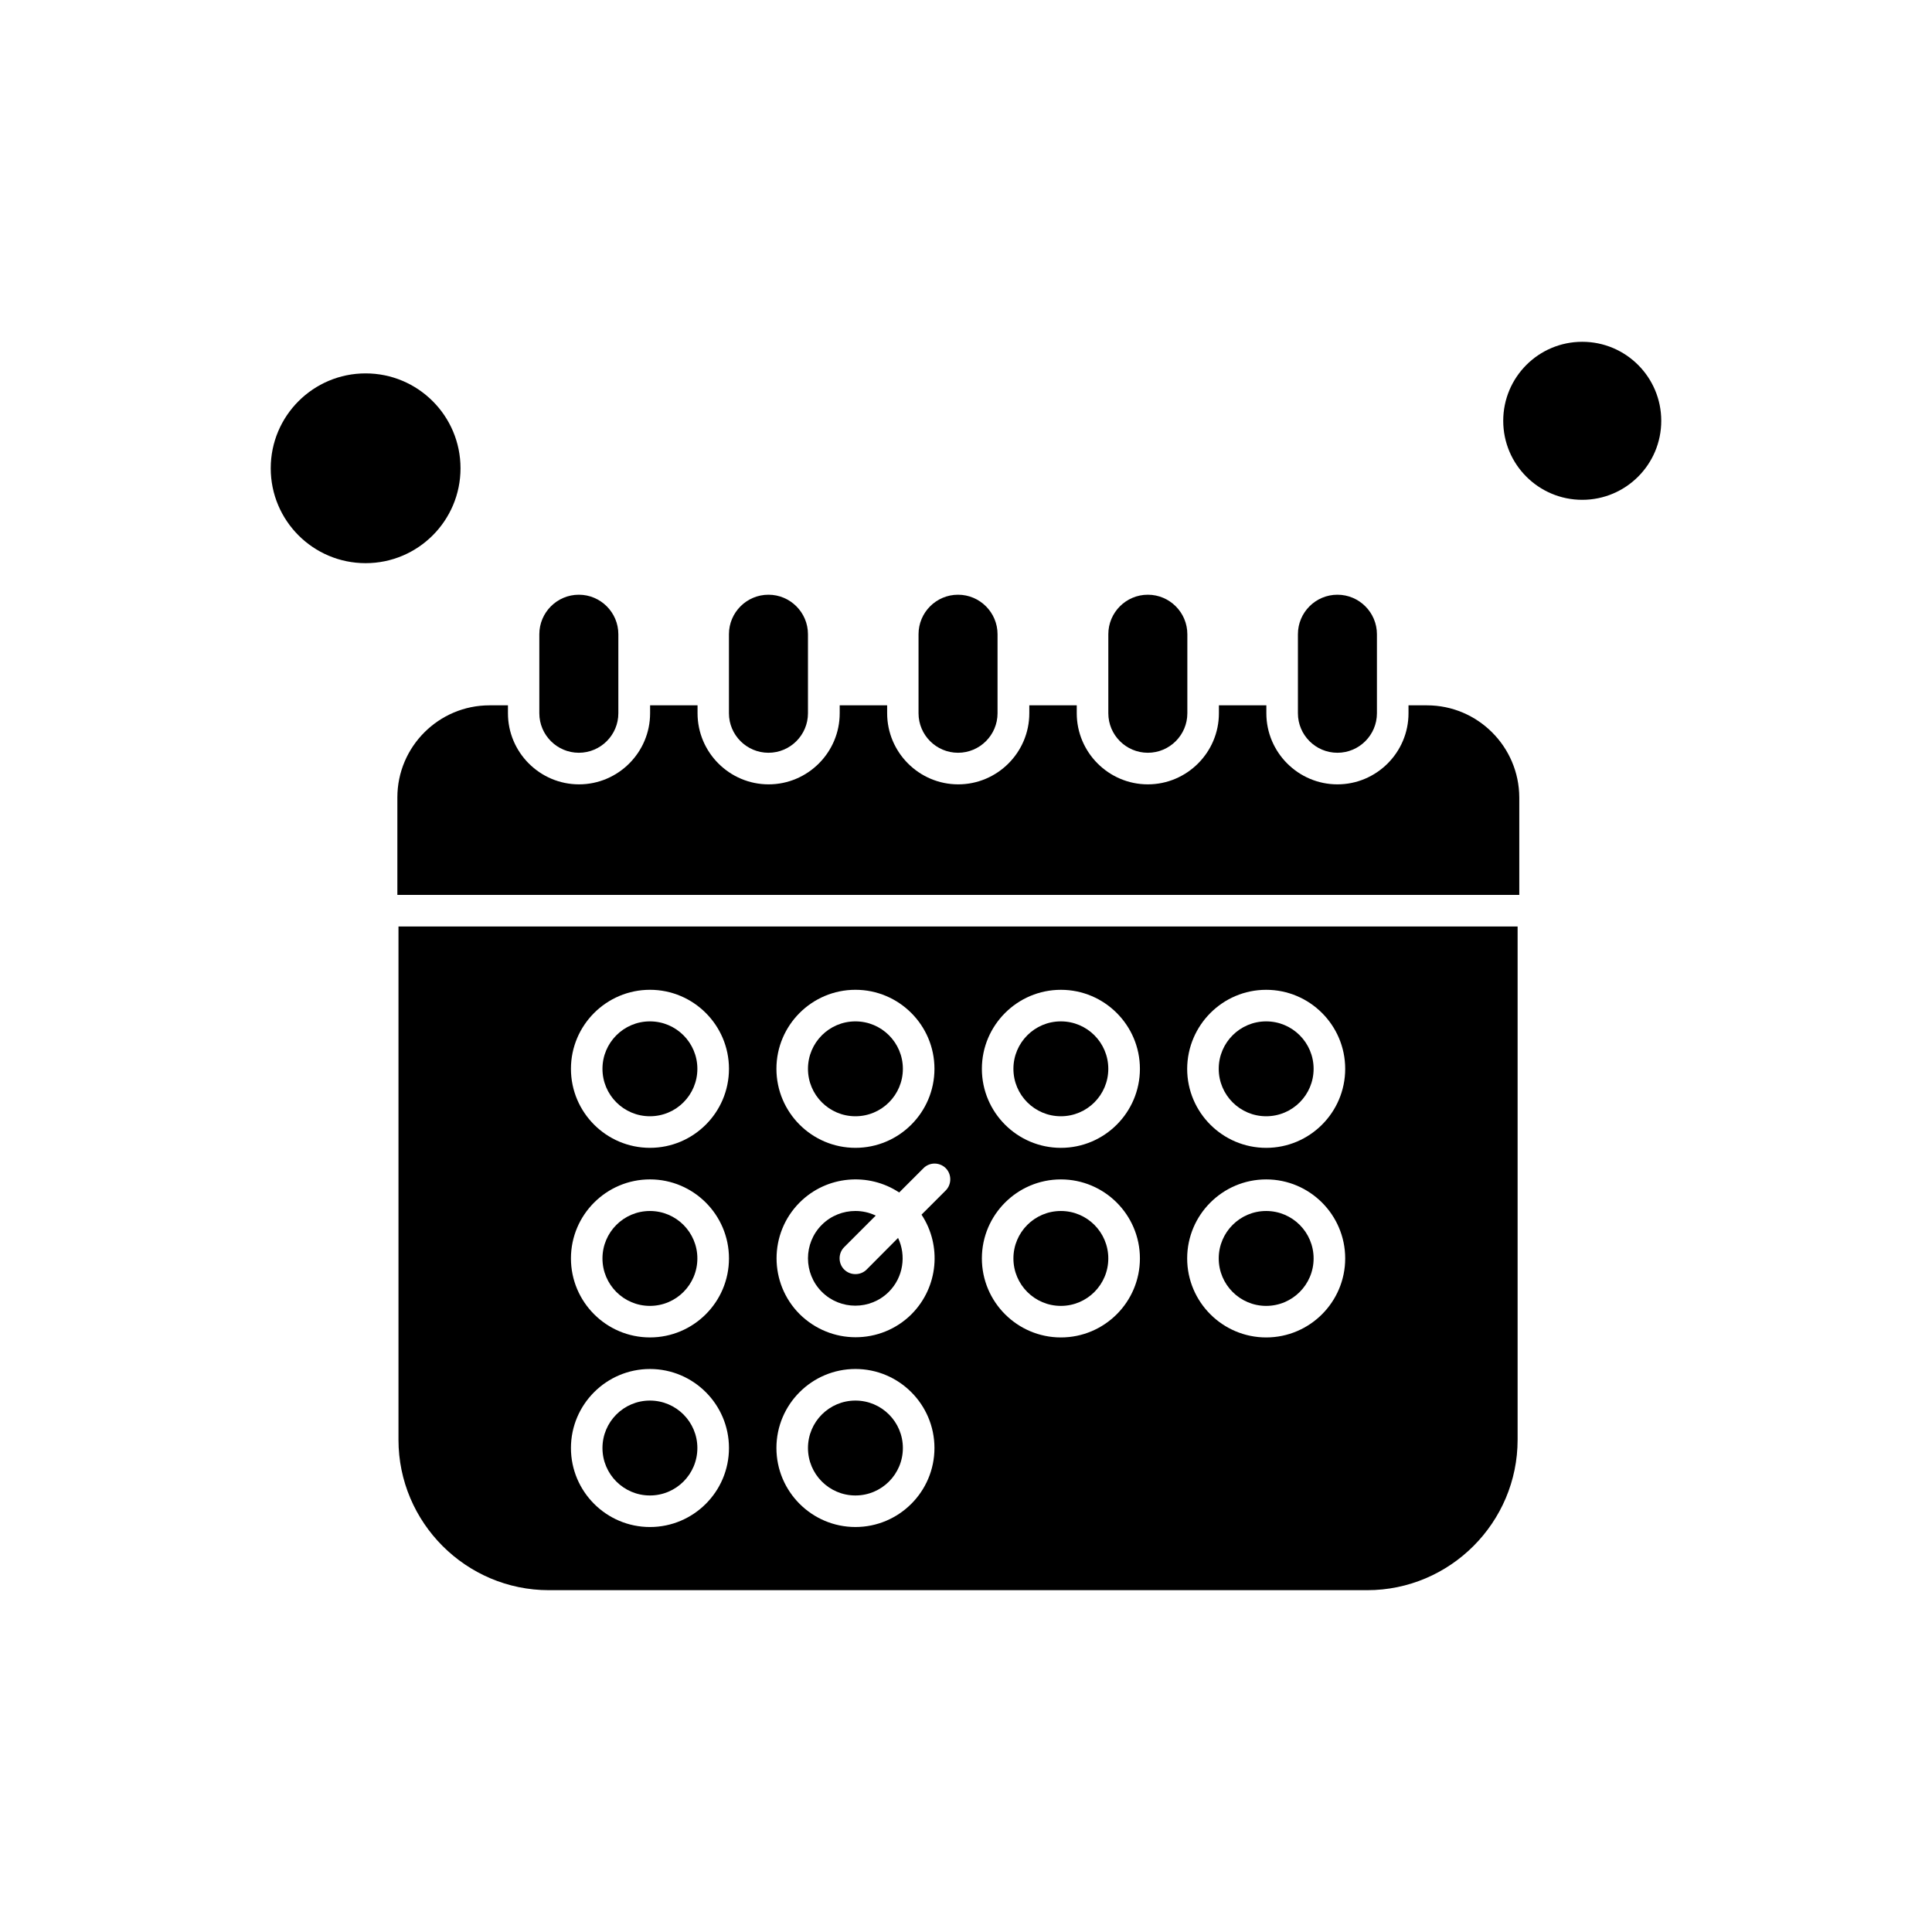 <?xml version="1.0" encoding="UTF-8"?>
<!-- Uploaded to: ICON Repo, www.svgrepo.com, Generator: ICON Repo Mixer Tools -->
<svg fill="#000000" width="800px" height="800px" version="1.1" viewBox="144 144 512 512" xmlns="http://www.w3.org/2000/svg">
 <g fill-rule="evenodd">
  <path d="m328.81 427.25c0 6.941-5.629 12.57-12.574 12.57-6.945 0-12.574-5.629-12.574-12.57 0-6.945 5.629-12.574 12.574-12.574 6.945 0 12.574 5.629 12.574 12.574"/>
  <path d="m347.65 343.49c5.773 0 10.469-4.699 10.469-10.469v-20.941c0-5.773-4.695-10.473-10.469-10.473-5.777 0-10.473 4.695-10.473 10.473v20.941c0 5.769 4.699 10.469 10.473 10.469z"/>
  <path d="m373.68 480.43c-0.828 0.832-1.906 1.223-2.984 1.223s-2.152-0.391-2.984-1.223c-1.613-1.613-1.613-4.305 0-5.918l8.363-8.367c-1.711-0.832-3.57-1.223-5.383-1.223-3.231 0-6.457 1.223-8.902 3.668-4.891 4.891-4.891 12.867 0 17.758s12.867 4.891 17.758 0c3.863-3.863 4.648-9.637 2.449-14.285l-8.316 8.363z"/>
  <path d="m383.27 527.74c0 6.945-5.629 12.574-12.574 12.574-6.945 0-12.574-5.629-12.574-12.574 0-6.941 5.629-12.574 12.574-12.574 6.945 0 12.574 5.633 12.574 12.574"/>
  <path d="m397.89 343.49c5.773 0 10.469-4.699 10.469-10.469v-20.941c0-5.773-4.695-10.473-10.469-10.473-5.777 0-10.469 4.695-10.469 10.473v20.941c0 5.769 4.695 10.469 10.469 10.469z"/>
  <path d="m383.27 427.25c0 6.941-5.629 12.57-12.574 12.57-6.945 0-12.574-5.629-12.574-12.57 0-6.945 5.629-12.574 12.574-12.574 6.945 0 12.574 5.629 12.574 12.574"/>
  <path d="m437.71 427.25c0 6.941-5.629 12.57-12.57 12.57-6.945 0-12.574-5.629-12.574-12.57 0-6.945 5.629-12.574 12.574-12.574 6.941 0 12.57 5.629 12.57 12.574"/>
  <path d="m492.12 427.25c0 6.941-5.629 12.57-12.574 12.57-6.941 0-12.57-5.629-12.57-12.57 0-6.945 5.629-12.574 12.57-12.574 6.945 0 12.574 5.629 12.574 12.574"/>
  <path d="m437.71 477.5c0 6.941-5.629 12.574-12.57 12.574-6.945 0-12.574-5.633-12.574-12.574 0-6.945 5.629-12.574 12.574-12.574 6.941 0 12.57 5.629 12.57 12.574"/>
  <path d="m297.4 343.49c5.769 0 10.469-4.699 10.469-10.469v-20.941c0-5.773-4.699-10.473-10.469-10.473-5.773 0-10.473 4.695-10.473 10.473v20.941c0 5.769 4.699 10.469 10.473 10.469z"/>
  <path d="m328.81 527.74c0 6.945-5.629 12.574-12.574 12.574-6.945 0-12.574-5.629-12.574-12.574 0-6.941 5.629-12.574 12.574-12.574 6.945 0 12.574 5.633 12.574 12.574"/>
  <path d="m584.25 255.52c0 11.562-9.375 20.938-20.941 20.938-11.562 0-20.938-9.375-20.938-20.938 0-11.566 9.375-20.941 20.938-20.941 11.566 0 20.941 9.375 20.941 20.941"/>
  <path d="m522.16 330.92h-4.891v2.106c0 10.371-8.465 18.836-18.836 18.836s-18.836-8.465-18.836-18.836v-2.106h-12.574v2.106c0 10.371-8.465 18.836-18.836 18.836s-18.836-8.465-18.836-18.836v-2.106h-12.574v2.106c0 10.371-8.465 18.836-18.836 18.836-10.375 0-18.836-8.465-18.836-18.836v-2.106h-12.574v2.106c0 10.371-8.461 18.836-18.836 18.836-10.371 0-18.836-8.465-18.836-18.836v-2.106h-12.574v2.106c0 10.371-8.465 18.836-18.836 18.836-10.371 0-18.836-8.465-18.836-18.836v-2.106h-4.891c-13.453 0-24.414 10.961-24.414 24.41v25.832h297.32v-25.832c-0.051-13.453-11.008-24.41-24.465-24.41z"/>
  <path d="m266.04 268.1c0 13.887-11.262 25.145-25.148 25.145s-25.145-11.258-25.145-25.145c0-13.891 11.258-25.148 25.145-25.148s25.148 11.258 25.148 25.148"/>
  <path d="m249.6 525.54c0 21.969 17.906 39.875 39.871 39.875h216.84c21.965 0 39.871-17.91 39.871-39.875v-136.01h-296.58v136.01zm229.95-119.23c11.551 0 20.941 9.395 20.941 20.941s-9.395 20.941-20.941 20.941-20.938-9.395-20.938-20.941c0.047-11.547 9.395-20.941 20.938-20.941zm0 50.246c11.551 0 20.941 9.395 20.941 20.938 0 11.551-9.395 20.941-20.941 20.941s-20.938-9.395-20.938-20.941 9.395-20.938 20.938-20.938zm-54.402-50.246c11.547 0 20.941 9.395 20.941 20.941s-9.395 20.941-20.941 20.941-20.941-9.395-20.941-20.941 9.398-20.941 20.941-20.941zm0 50.246c11.547 0 20.941 9.395 20.941 20.938 0 11.551-9.395 20.941-20.941 20.941s-20.941-9.395-20.941-20.941 9.398-20.938 20.941-20.938zm-30.527-2.988c1.613 1.613 1.613 4.305 0 5.922l-6.41 6.406c5.383 8.121 4.5 19.18-2.641 26.371-4.062 4.059-9.441 6.117-14.824 6.117-5.383 0-10.711-2.059-14.824-6.117-8.168-8.172-8.168-21.43 0-29.602 7.144-7.144 18.25-8.027 26.371-2.644l6.406-6.41c1.621-1.664 4.258-1.664 5.926-0.047zm-23.922-47.262c11.547 0 20.941 9.395 20.941 20.941s-9.395 20.941-20.941 20.941c-11.547 0-20.938-9.395-20.938-20.941-0.004-11.547 9.391-20.941 20.938-20.941zm0 100.49c11.547 0 20.941 9.395 20.941 20.941 0 11.547-9.395 20.938-20.941 20.938-11.547 0-20.938-9.395-20.938-20.938-0.004-11.547 9.391-20.941 20.938-20.941zm-54.453-100.49c11.547 0 20.938 9.395 20.938 20.941s-9.395 20.941-20.938 20.941c-11.551 0-20.941-9.395-20.941-20.941s9.395-20.941 20.941-20.941zm0 50.246c11.547 0 20.938 9.395 20.938 20.938 0 11.551-9.395 20.941-20.938 20.941-11.551 0-20.941-9.395-20.941-20.941 0-11.547 9.395-20.938 20.941-20.938zm0 50.246c11.547 0 20.938 9.395 20.938 20.941 0 11.547-9.395 20.938-20.938 20.938-11.551 0-20.941-9.395-20.941-20.938 0-11.547 9.395-20.941 20.941-20.941z"/>
  <path d="m498.43 343.49c5.773 0 10.469-4.699 10.469-10.469v-20.941c0-5.773-4.695-10.473-10.469-10.473-5.777 0-10.469 4.695-10.469 10.473v20.941c0 5.769 4.695 10.469 10.469 10.469z"/>
  <path d="m328.81 477.5c0 6.941-5.629 12.574-12.574 12.574-6.945 0-12.574-5.633-12.574-12.574 0-6.945 5.629-12.574 12.574-12.574 6.945 0 12.574 5.629 12.574 12.574"/>
  <path d="m492.12 477.5c0 6.941-5.629 12.574-12.574 12.574-6.941 0-12.57-5.633-12.57-12.574 0-6.945 5.629-12.574 12.57-12.574 6.945 0 12.574 5.629 12.574 12.574"/>
  <path d="m448.19 343.49c5.773 0 10.469-4.699 10.469-10.469v-20.941c0-5.773-4.695-10.473-10.469-10.473-5.777 0-10.473 4.695-10.473 10.473v20.941c0 5.769 4.695 10.469 10.473 10.469z"/>
 </g>
</svg>
